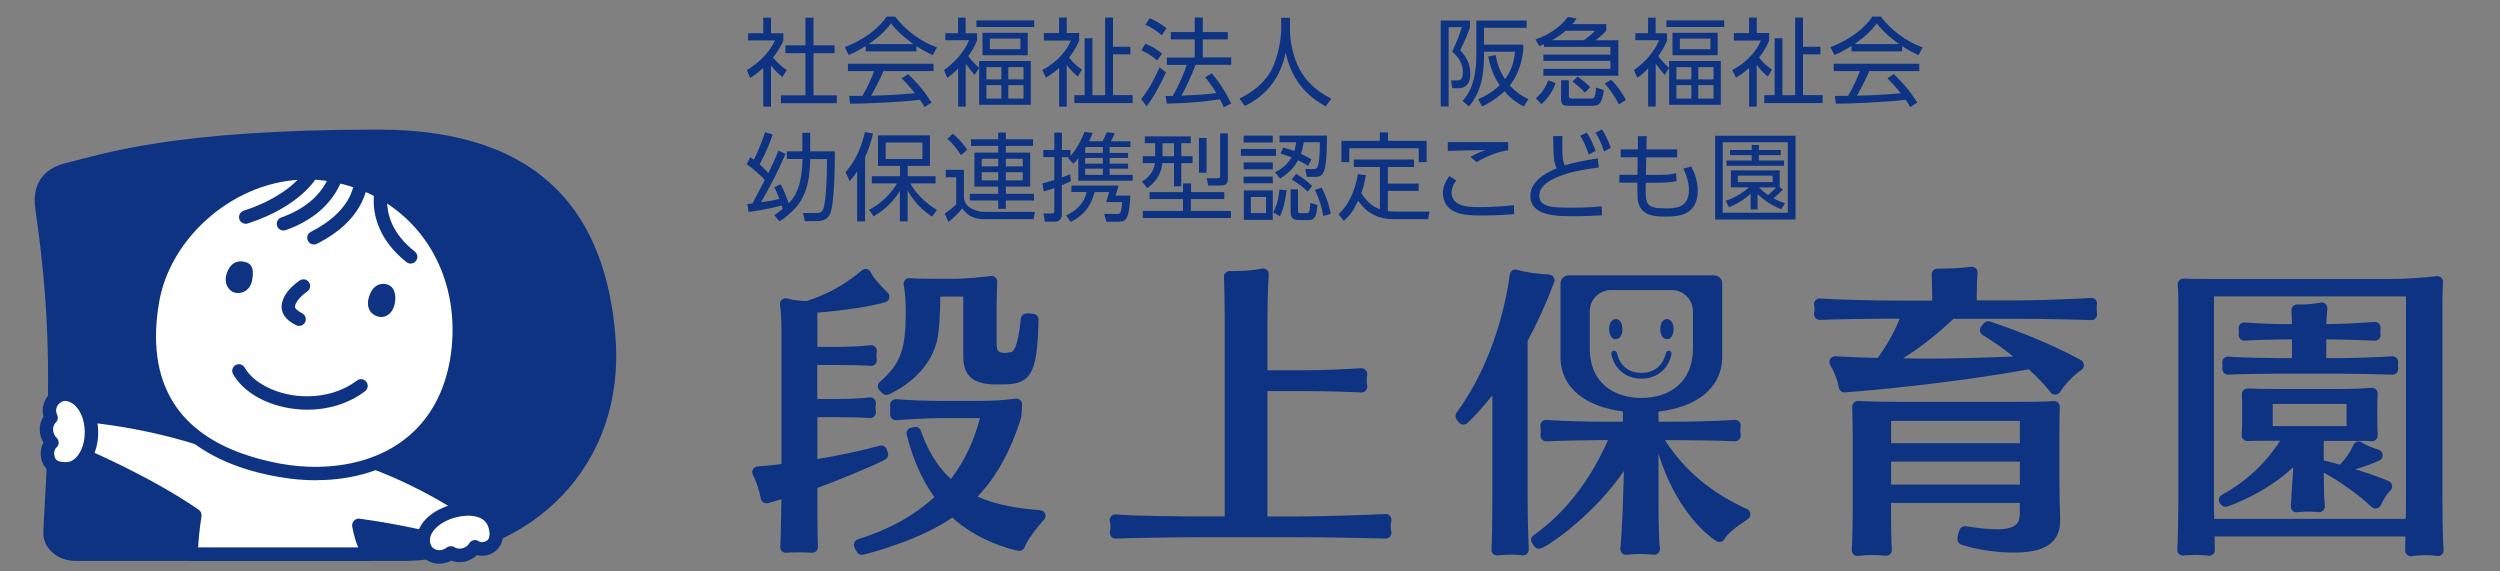 <?xml version="1.0" encoding="utf-8"?>
<!-- Generator: Adobe Illustrator 23.0.3, SVG Export Plug-In . SVG Version: 6.00 Build 0)  -->
<svg version="1.1" id="レイヤー_1" xmlns="http://www.w3.org/2000/svg" xmlns:xlink="http://www.w3.org/1999/xlink" x="0px"
	 y="0px" viewBox="0 0 350 80" style="enable-background:new 0 0 350 80;" xml:space="preserve">
<rect x="0" y="0" width="350" height="80" fill="#808080" stroke="none"/>
<style type="text/css">
	.st0{fill:#0E3382;}
	.st1{fill:#FFFFFF;}
</style>
<g>
	<path class="st0" d="M107.95,14.93h-1.09V9.5c-0.85,0.78-1.46,1.18-1.84,1.42l-0.46-1.1c2.23-1.34,3.47-3.07,3.93-4.16h-3.76V4.65
		h2.12V2.47h1.09v2.19h1.73v1.02c-0.13,0.32-0.48,1.15-1.46,2.37c0.71,0.82,1.18,1.22,1.93,1.76l-0.6,0.98
		c-0.71-0.58-0.86-0.74-1.6-1.61V14.93z M113.89,2.47v3.88h2.95v1.1h-2.95v5.9h3.26v1.1h-7.82v-1.1h3.43v-5.9h-2.8v-1.1h2.8V2.47
		H113.89z"/>
	<path class="st0" d="M128.31,7.19h-7.1V6.44c-1.19,0.74-1.93,1.06-2.39,1.25l-0.55-1.09c4-1.57,5.5-3.74,5.86-4.28h1.19
		c1.39,1.86,3.53,3.49,5.86,4.32l-0.59,1.07c-0.59-0.27-1.34-0.62-2.29-1.26V7.19z M127.13,10.37c1.44,1.41,2.25,2.35,3.29,3.98
		l-0.97,0.64c-0.21-0.36-0.38-0.62-0.66-1.03c-2.24,0.32-7.71,0.56-9.78,0.56l-0.12-1.1h1.85c0.85-1.45,1.35-2.7,1.65-3.47h-3.68
		V8.92h11.98v1.03h-7c-0.32,0.74-0.86,1.9-1.73,3.45c0.34-0.01,1.84-0.05,2.12-0.07c1.64-0.07,3.02-0.19,4.01-0.28
		c-0.13-0.17-0.8-1.02-1.85-2.08L127.13,10.37z M127.88,6.17c-1.89-1.34-2.67-2.31-3.14-2.9c-0.85,1.18-1.98,2.12-3.11,2.9H127.88z"
		/>
	<path class="st0" d="M136.45,10.49c-0.51-0.58-0.63-0.74-1.25-1.58v6.01h-1.06V9.59c-0.67,0.7-1.05,0.98-1.53,1.31l-0.46-1.1
		c1.18-0.82,2.62-2.13,3.54-4.17h-3.34V4.65h1.78V2.47h1.06v2.19h1.6v0.98c-0.25,0.67-0.52,1.17-1.23,2.23
		c0.74,0.97,1.35,1.49,1.52,1.62V8.54h7.23v6.13h-7.23V9.51L136.45,10.49z M144.79,3.78h-8.09V2.86h8.09V3.78z M143.88,7.74h-6.33
		V4.59h6.33V7.74z M140.19,9.4h-2.09v1.72h2.09V9.4z M140.19,11.92h-2.09v1.88h2.09V11.92z M142.86,5.4h-4.28v1.49h4.28V5.4z
		 M143.29,9.4h-2.13v1.72h2.13V9.4z M143.29,11.92h-2.13v1.88h2.13V11.92z"/>
	<path class="st0" d="M150.9,10.72c-0.31-0.27-0.97-0.8-1.56-1.66v5.87h-1.06V9.52c-0.76,0.68-1.37,1.06-1.84,1.35l-0.52-1.06
		c2.27-1.22,3.5-2.88,4-4.14h-3.78V4.63h2.13V2.45h1.07v2.17h1.74v1.05c-0.16,0.39-0.5,1.23-1.41,2.37
		c0.12,0.17,0.78,1.06,1.81,1.69L150.9,10.72z M155.82,2.45v4.09h2.43v1.07h-2.43v5.71h2.75v1.11h-8.17v-1.11h1.45V5.36h1.09v7.97
		h1.78V2.45H155.82z"/>
	<path class="st0" d="M159.77,13.85c1.07-1.29,1.88-2.86,2.56-4.41l0.9,0.68c-0.55,1.29-1.68,3.47-2.72,4.76L159.77,13.85z
		 M162,8.48c-0.64-0.59-1.22-0.98-2.2-1.42l0.54-0.94c0.86,0.31,1.7,0.84,2.35,1.38L162,8.48z M162.63,4.94
		c-0.66-0.63-1.7-1.23-2.28-1.48l0.6-0.91c0.64,0.27,1.53,0.72,2.37,1.4L162.63,4.94z M169.64,10.26c1.14,1.35,1.85,2.45,2.72,4.22
		l-1.03,0.55c-0.16-0.38-0.28-0.66-0.55-1.14c-0.63,0.11-3.23,0.54-7.43,0.62l-0.17-1.07h1.01c0.81-1.42,1.68-3.38,1.93-4.36h-2.76
		V8.05h3.9V5.52h-3.35V4.49h3.35V2.45h1.13v2.04h3.5v1.03h-3.5v2.52h3.98v1.03h-4.99c-0.54,1.48-1.5,3.47-1.97,4.32
		c1.29-0.05,3.39-0.15,4.88-0.36c0-0.01-0.8-1.34-1.57-2.21L169.64,10.26z"/>
	<path class="st0" d="M180.59,2.49v1.62c0,1.77,0.48,3.93,1.31,5.51c0.86,1.64,2.27,3.07,4.49,4.2l-0.79,1.07
		c-3.8-2.05-5.04-5.04-5.61-7.52c-0.76,3.76-2.94,6.12-5.7,7.47l-0.76-1.03c2.45-1.21,4-2.79,4.77-4.64
		c0.93-2.21,1.07-4.64,1.07-5.07V2.49H180.59z"/>
	<path class="st0" d="M205.8,2.87v0.93c-0.44,1.27-0.51,1.42-1.37,3.23c0.52,0.58,1.41,1.56,1.41,3.31c0,0.47-0.01,2.01-1.7,2.01
		h-0.83l-0.16-1.1l0.82,0.01c0.46,0.01,0.83-0.11,0.83-1.17c0-1.42-0.83-2.28-1.49-2.87c0.35-0.74,0.94-2.04,1.35-3.41h-1.85v11.09
		h-1.11V2.87H205.8z M213.33,14.91c-0.74-0.39-1.72-0.98-2.7-2.12c-1.26,1.15-2.44,1.78-3.13,2.12l-0.56-1.01
		c0.75-0.34,1.85-0.86,3.02-1.97c-1.05-1.5-1.41-3.03-1.61-4.01l1.03-0.23c0.24,1.25,0.6,2.32,1.33,3.39
		c0.7-0.94,1.23-2.08,1.39-3.84h-4.33c0,3.02-0.29,5.51-2.12,7.66l-0.9-0.78c0.63-0.7,1.94-2.16,1.94-6.56V2.87h7.04v1.02h-5.97
		v2.36h5.5v0.76c-0.08,0.71-0.36,3.03-1.89,4.96c1.1,1.19,2.08,1.66,2.62,1.9L213.33,14.91z"/>
	<path class="st0" d="M224.88,3.38v0.89c-0.2,0.23-0.54,0.63-1.5,1.37h3.19v4.96h-10.49V9.64h9.38V8.52h-9.38V7.64h9.38V6.56h-9.31
		V6.2c-0.2,0.08-0.31,0.13-0.66,0.25l-0.52-0.94c1.96-0.62,3.71-1.96,4.53-3.14l1.23,0.23c-0.21,0.31-0.35,0.47-0.6,0.78H224.88z
		 M215.02,13.77c0.52-0.46,1.22-1.17,1.74-2.52l1.02,0.39c-0.32,0.93-0.93,2.03-1.99,2.94L215.02,13.77z M219.19,4.3
		c-0.67,0.59-1.29,0.98-1.89,1.33h4.44c0.52-0.35,1.15-0.86,1.56-1.33H219.19z M219.64,11.24v2.2c0,0.2,0.05,0.35,0.43,0.35h2.64
		c0.44,0,0.62,0,0.76-1.54l1.06,0.36c-0.24,1.88-0.63,2.2-1.57,2.2h-3.35c-0.5,0-1.06,0-1.06-0.87v-2.7H219.64z M221.87,12.97
		c-0.58-0.64-1.13-1.13-1.72-1.57l0.72-0.67c0.94,0.68,1.34,1.05,1.76,1.49L221.87,12.97z M226.63,14.62
		c-0.46-1.02-1.33-2.24-1.96-2.92l0.88-0.54c0.78,0.72,1.62,1.9,2.08,2.84L226.63,14.62z"/>
	<path class="st0" d="M233.05,10.49c-0.51-0.58-0.63-0.74-1.25-1.58v6.01h-1.06V9.59c-0.67,0.7-1.05,0.98-1.53,1.31l-0.46-1.1
		c1.18-0.82,2.62-2.13,3.54-4.17h-3.34V4.65h1.78V2.47h1.06v2.19h1.6v0.98c-0.25,0.67-0.52,1.17-1.23,2.23
		c0.74,0.97,1.35,1.49,1.52,1.62V8.54h7.23v6.13h-7.23V9.51L233.05,10.49z M241.39,3.78h-8.09V2.86h8.09V3.78z M240.48,7.74h-6.33
		V4.59h6.33V7.74z M236.79,9.4h-2.09v1.72h2.09V9.4z M236.79,11.92h-2.09v1.88h2.09V11.92z M239.46,5.4h-4.28v1.49h4.28V5.4z
		 M239.89,9.4h-2.13v1.72h2.13V9.4z M239.89,11.92h-2.13v1.88h2.13V11.92z"/>
	<path class="st0" d="M247.5,10.72c-0.31-0.27-0.97-0.8-1.56-1.66v5.87h-1.06V9.52c-0.76,0.68-1.37,1.06-1.84,1.35l-0.52-1.06
		c2.27-1.22,3.5-2.88,4-4.14h-3.78V4.63h2.13V2.45h1.07v2.17h1.74v1.05c-0.16,0.39-0.5,1.23-1.41,2.37
		c0.12,0.17,0.78,1.06,1.81,1.69L247.5,10.72z M252.42,2.45v4.09h2.43v1.07h-2.43v5.71h2.75v1.11H247v-1.11h1.45V5.36h1.09v7.97
		h1.78V2.45H252.42z"/>
	<path class="st0" d="M266.31,7.19h-7.1V6.44c-1.19,0.74-1.93,1.06-2.39,1.25l-0.55-1.09c4-1.57,5.5-3.74,5.86-4.28h1.19
		c1.39,1.86,3.53,3.49,5.86,4.32l-0.59,1.07c-0.59-0.27-1.34-0.62-2.29-1.26V7.19z M265.13,10.37c1.44,1.41,2.25,2.35,3.29,3.98
		l-0.97,0.64c-0.21-0.36-0.38-0.62-0.66-1.03c-2.24,0.32-7.71,0.56-9.78,0.56l-0.12-1.1h1.85c0.84-1.45,1.35-2.7,1.65-3.47h-3.67
		V8.92h11.98v1.03h-7c-0.32,0.74-0.86,1.9-1.73,3.45c0.34-0.01,1.84-0.05,2.12-0.07c1.64-0.07,3.02-0.19,4.01-0.28
		c-0.13-0.17-0.8-1.02-1.85-2.08L265.13,10.37z M265.88,6.17c-1.89-1.34-2.67-2.31-3.14-2.9c-0.84,1.18-1.98,2.12-3.11,2.9H265.88z"
		/>
</g>
<g>
	<path class="st0" d="M110.16,22.26v-1.07h2.17v-2.6h1.1v2.6h3.45c0,1.82-0.04,7.59-0.72,8.87c-0.35,0.64-0.99,0.9-1.8,0.9h-1.68
		l-0.25-1.14l1.78,0.01c0.64,0,0.8-0.15,0.97-0.4c0.44-0.74,0.6-4.35,0.6-7.16h-2.35c-0.09,4.63-1.23,6.65-4.29,8.73l-0.74-0.87
		c0.34-0.23,0.59-0.42,1.18-0.9c-0.05-0.17-0.09-0.29-0.15-0.46c-0.68,0.19-2.8,0.7-4.64,0.89l-0.17-1.09
		c0.32-0.03,0.44-0.04,0.72-0.07l1.73-3.31c-0.46-0.51-1.46-1.46-2.53-2.21l0.5-0.98c0.21,0.13,0.27,0.17,0.51,0.35
		c0.43-0.81,1.21-2.7,1.56-3.84l1.06,0.32c-0.67,2.07-1.6,3.74-1.82,4.18c0.39,0.36,0.79,0.72,1.22,1.22
		c0.87-1.76,1.19-2.59,1.42-3.14l0.98,0.46c-0.98,2.33-2.16,4.59-3.43,6.77c0.79-0.11,1.84-0.28,2.58-0.47
		c-0.39-1.02-0.52-1.26-0.74-1.62l0.91-0.44c0.64,1.19,1.1,2.58,1.13,2.67c0.6-0.63,1.85-1.92,1.93-6.2H110.16z"/>
	<path class="st0" d="M121.1,31H120v-7c-0.46,0.71-0.76,1.03-1.06,1.35l-0.56-1.25c1.38-1.53,2.33-3.74,2.7-5.61l1.13,0.2
		c-0.11,0.52-0.32,1.6-1.1,3.3V31z M121.67,29.37c2.52-1.3,3.7-3.34,3.92-3.69h-3.54v-1.01h3.94v-1.44h-3.07v-4.28h7.27v4.28h-3.11
		v1.44h3.9v1.01h-3.53c0.64,1.19,1.89,2.62,3.73,3.72l-0.7,0.94c-1.23-0.85-2.37-1.84-3.41-3.67V31h-1.09v-4.28
		c-0.64,1.07-1.76,2.45-3.68,3.58L121.67,29.37z M129.13,19.95H124v2.31h5.14V19.95z"/>
	<path class="st0" d="M134.95,23.79v3.93c0.11,0.68,0.42,1.15,1.03,1.46c0.98,0.48,1.5,0.48,1.96,0.48h6.95l-0.2,1.03h-6.71
		c-0.67,0-2.25,0-3.26-1.52c-0.75,0.97-1.7,1.72-1.94,1.9l-0.52-1.18c0.35-0.23,1.17-0.8,1.61-1.3v-3.77h-1.46v-1.05H134.95z
		 M134.53,21.72c-0.38-0.63-1.09-1.61-1.89-2.28l0.75-0.72c0.3,0.25,1.29,1.06,2.01,2.27L134.53,21.72z M144.63,20.43h-3.81v0.93
		h3.41v4.76h-3.41v1.01h3.94v0.93h-3.94v1.17h-1.07v-1.17h-3.97v-0.93h3.97v-1.01h-3.33v-4.76h3.33v-0.93h-3.81v-0.93h3.81v-0.95
		h1.07v0.95h3.81V20.43z M139.75,22.23h-2.31v1.06h2.31V22.23z M139.75,24.11h-2.31v1.14h2.31V24.11z M143.19,22.23h-2.37v1.06h2.37
		V22.23z M143.19,24.11h-2.37v1.14h2.37V24.11z"/>
	<path class="st0" d="M152.97,18.6c-0.13,0.36-0.25,0.67-0.51,1.18h1.89c0.21-0.36,0.31-0.55,0.59-1.27l1.11,0.13
		c-0.17,0.48-0.46,1.01-0.52,1.14h2.72v0.8h-2.9v0.83h2.58v0.7h-2.58v0.8h2.58v0.7h-2.58v0.87h3.23v0.82h-7.62v-3.14
		c-0.27,0.32-0.47,0.54-0.7,0.76l-0.72-0.78c0.04-0.04,0.08-0.08,0.13-0.13h-1.01v2.84c0.48-0.19,0.7-0.27,1.17-0.46l0.09,0.97
		c-0.32,0.16-0.59,0.3-1.26,0.56v4.09c0,1.01-0.8,1.02-1.07,1.02h-1.31l-0.19-1.15l1.09,0.01c0.31,0,0.42-0.08,0.42-0.36v-3.21
		c-0.8,0.3-1.05,0.36-1.48,0.48l-0.17-1.13c0.44-0.12,0.8-0.2,1.65-0.47v-3.21h-1.54V21h1.54v-2.44h1.07V21h1.18v0.83
		c0.31-0.32,1.21-1.38,1.98-3.35L152.97,18.6z M156.18,27.38h2.07c-0.17,3.34-0.58,3.66-1.66,3.66h-1.69l-0.31-1.1l1.77,0.01
		c0.44,0,0.63-0.01,0.74-1.66h-2.24l0.43-1.4h-2.05c-0.47,1.86-1.37,3.18-3.34,4.18l-0.64-0.9c2.25-1.11,2.67-2.45,2.86-3.29h-2.12
		v-0.91h6.61L156.18,27.38z M151.93,20.75v0.66h2.47v-0.83h-2.37L151.93,20.75z M154.4,22.11h-2.47v0.8h2.47V22.11z M154.4,23.61
		h-2.47v0.87h2.47V23.61z"/>
	<path class="st0" d="M166.71,19.1v0.95h-1.33v1.82h1.58v0.97h-1.58v3.25h-1.02v-3.25h-1.62c-0.24,1.96-1.34,2.92-2.13,3.49
		l-0.74-0.91c0.8-0.48,1.65-1.27,1.82-2.58h-1.7v-0.97h1.73v-1.82h-1.45V19.1H166.71z M159.99,29.53h5.63v-1.66h-4.68V26.9h4.68
		v-1.22h1.13v1.22h4.65v0.97h-4.68v1.66h5.61v0.99h-12.34V29.53z M164.36,20.06h-1.61v1.82h1.61V20.06z M168.92,19.31v4.87h-1.07
		v-4.87H168.92z M171.9,18.69v6.18c0,0.51-0.01,1.1-0.98,1.1h-1.77l-0.21-1.02l1.54,0.01c0.28,0,0.34-0.08,0.34-0.36v-5.92H171.9z"
		/>
	<path class="st0" d="M178.64,20.85v0.97h-4.92v-0.97H178.64z M178.19,18.98v0.97h-4.08v-0.97H178.19z M178.19,22.74v0.97h-4.08
		v-0.97H178.19z M178.19,24.72v0.94h-4.08v-0.94H178.19z M178.19,26.66v4.12h-4.05v-4.12H178.19z M177.24,27.58h-2.12v2.25h2.12
		V27.58z M178.25,29.73c0.62-1.13,0.8-2.36,0.88-3.19l0.99,0.09c-0.09,1.01-0.38,2.52-0.92,3.65L178.25,29.73z M178.51,24.12
		c0.67-0.35,1.64-0.9,2.31-2.09c-0.4-0.16-0.66-0.25-1.56-0.54l0.4-0.83c0.4,0.11,0.71,0.19,1.54,0.48c0.17-0.54,0.21-0.9,0.25-1.22
		h-2.31v-0.94h6.63c0,1.17,0,3.93-0.39,4.95c-0.19,0.5-0.44,0.83-1.23,0.83h-1.21l-0.19-1.1l1.18,0.01c0.42,0,0.54-0.25,0.62-0.6
		c0.2-0.82,0.23-2.28,0.23-3.15h-2.25c-0.11,0.66-0.19,1.02-0.39,1.61c0.76,0.35,1.07,0.54,1.46,0.79l-0.47,0.9
		c-0.47-0.3-0.78-0.48-1.4-0.78c-0.6,1.1-1.41,1.86-2.52,2.56L178.51,24.12z M181.72,26.51v2.92c0,0.23,0,0.42,0.33,0.42h0.87
		c0.42,0,0.46-0.31,0.52-1.44l1.01,0.29c-0.11,1.17-0.2,2.11-1.21,2.11h-1.46c-0.72,0-1.09-0.3-1.09-1.15v-3.15H181.72z
		 M183.08,26.83c-1.01-0.99-1.89-1.49-2.25-1.69l0.63-0.79c0.56,0.32,1.33,0.78,2.24,1.69L183.08,26.83z M185.27,30.24
		c-0.27-1.48-0.63-2.47-1.18-3.66l0.95-0.3c0.19,0.38,0.94,1.85,1.27,3.65L185.27,30.24z"/>
	<path class="st0" d="M193.18,23.38h-3.65v-1.05h8.44v1.05h-3.67v2.32h4.32v1.02h-4.32v2.83c0.33,0.04,0.72,0.07,1.09,0.07h4.75
		l-0.21,1.07h-4.79c-3.19,0-4.49-1.88-5-2.6c-0.59,1.25-1.07,2.01-2.01,2.84l-0.74-0.95c1.41-1.23,2.33-3.29,2.72-5.61l1.1,0.16
		c-0.15,1.02-0.32,1.64-0.62,2.48c0.58,1.02,1.48,1.9,2.6,2.28V23.38z M194.32,18.54v1.17h5.41v2.99h-1.11v-1.94h-9.72v1.94h-1.1
		v-2.99h5.37v-1.17H194.32z"/>
	<path class="st0" d="M203.88,25.25c-0.39,0.51-0.66,1.11-0.66,1.74c0,0.52,0.24,1.13,0.87,1.49c0.66,0.38,1.35,0.51,2.98,0.51
		c2.36,0,3.8-0.15,4.87-0.27l0.05,1.26c-0.82,0.07-2.39,0.19-4.47,0.19c-2.43,0-3.37-0.24-4.17-0.7c-0.93-0.54-1.34-1.48-1.34-2.41
		c0-0.78,0.24-1.5,0.89-2.41L203.88,25.25z M211.16,21.04c-1.26,0.13-3.13,0.85-4.44,1.66l-0.86-0.74c1.09-0.59,1.57-0.76,2.13-0.95
		c-0.54,0-5.1,0.09-5.3,0.11V19.9c2.4,0.01,7.42,0.01,8.46,0V21.04z"/>
	<path class="st0" d="M223.83,23.46c-1.09,0.12-8.33,0.94-8.33,3.92c0,1.56,1.64,1.7,4.52,1.7c2.21,0,3.46-0.12,4.22-0.2l0.03,1.26
		c-0.87,0.05-2.05,0.13-3.98,0.13c-2.32,0-6.04,0-6.04-2.86c0-2.29,2.76-3.45,3.7-3.85c-0.44-0.87-0.46-1.49-0.51-4.51h1.31
		c-0.01,0.36-0.03,0.74-0.03,1.4c0,1.54,0.07,2.13,0.35,2.71c1.45-0.44,2.55-0.66,4.63-0.99L223.83,23.46z M222.14,18.55
		c0.52,0.78,0.83,1.49,1.25,2.58l-0.97,0.51c-0.35-1.09-0.63-1.72-1.18-2.63L222.14,18.55z M224.27,18.11
		c0.66,0.99,1.02,1.96,1.25,2.59l-0.95,0.51c-0.35-1.07-0.64-1.72-1.19-2.63L224.27,18.11z"/>
	<path class="st0" d="M234.81,20.93v1.1h-4.33l-0.05,2.45h1.74c1.26,0,1.89-0.07,2.48-0.24l0.07,1.1c-0.52,0.15-1.41,0.24-2.5,0.24
		h-1.81c-0.08,2.98-0.07,3.59,2.71,3.59c1.4,0,3.33,0,3.33-2.59c0-0.9-0.24-1.84-0.78-2.98l1.1-0.29c0.5,0.93,0.91,2.07,0.91,3.39
		c0,3.62-3.02,3.62-4.49,3.62c-1.72,0-3-0.16-3.67-1.5c-0.29-0.6-0.29-1.31-0.29-3.25h-2.52v-1.1h2.53l0.03-2.45h-2.37v-1.1h2.4
		l0.01-1.85h1.23l-0.04,1.85H234.81z"/>
	<path class="st0" d="M251.37,30.73h-11.25V19h11.25V30.73z M250.29,19.92h-9.11v9.86h9.11V19.92z M249.61,26.52
		c-0.44,0.51-1.06,1.03-1.33,1.25c0.58,0.3,0.94,0.46,1.64,0.68l-0.56,0.83c-1.34-0.5-2.48-1.3-3.3-2.12v2.16h-0.97v-2.2
		c-0.44,0.42-1.54,1.33-3.04,1.88l-0.44-0.89c1.22-0.42,2.27-1.02,3.26-1.88h-2.55v-2.37h6.84v2.37L249.61,26.52z M249.3,21.72
		h-3.06v0.75h3.53v0.74h-8.06v-0.74h3.53v-0.75h-3.04V21h3.04v-0.71h1.01V21h3.06V21.72z M248.17,24.59h-4.87v0.91h4.87V24.59z
		 M246.26,26.24c0.55,0.55,0.83,0.76,1.27,1.07c0.31-0.27,0.85-0.76,1.13-1.07H246.26z"/>
</g>
<g>
	<path class="st0" d="M52.94,18.14c-28.91,0-38.5,3.44-43.7,4.68c-2.42,0.58-4.87,2.27-4.3,6.4c0.49,3.53,1.79,12.07,1.79,23.62
		c0,13.75-0.45,15.92-0.66,21.7c-0.09,2.24,2.09,4.03,4.53,3.98h46.63c17.29-0.65,30.36-13.32,28.94-31.36
		C84.85,30.52,76.36,18.14,52.94,18.14"/>
	<path class="st1" d="M65.93,71.74c0,0-6.58-4.71-15.45-7.68c0.12-0.65,0.26-1.32,0.43-2.03l-19.66-1.66
		c-0.35,0.59-0.67,1.21-0.97,1.82c-10.46-3.83-20.82-4.24-20.82-4.24l-0.04,4.81c0,0,10.27,4.13,17.85,9.36
		c-0.51,3.18-0.52,5.45-0.52,5.45H51.7c0,0-0.96-1.22-1.47-4.03c6.99,0.94,13.99,2.83,13.99,2.83L65.93,71.74z"/>
	<path class="st0" d="M26.76,78.51c-0.25,0-0.49-0.1-0.67-0.27c-0.18-0.18-0.27-0.42-0.27-0.67c0-0.03,0.01-2.07,0.44-5.01
		c-7.39-4.99-17.17-8.92-17.18-8.93c-0.36-0.14-0.6-0.5-0.59-0.88l0.04-4.81c0-0.26,0.1-0.5,0.29-0.67C9,57.1,9.24,57.01,9.5,57.02
		c0.05,0.01,9.97,0.39,20.32,4.02c0.2-0.38,0.41-0.76,0.63-1.13c0.18-0.31,0.53-0.48,0.89-0.46l19.65,1.66
		c0.27,0.02,0.52,0.16,0.68,0.38c0.16,0.22,0.22,0.5,0.16,0.76c-0.1,0.41-0.18,0.81-0.26,1.2c8.62,3.02,14.87,7.5,14.92,7.53
		l-0.55,0.77l0.55-0.77c0.34,0.25,0.48,0.69,0.33,1.09l-1.7,4.63c-0.17,0.46-0.65,0.71-1.13,0.58c-0.01,0-6.08-1.64-12.53-2.61
		c0.33,1.19,0.71,1.89,0.89,2.18c0.08,0.13,0.1,0.15,0.1,0.15c0.22,0.28,0.27,0.67,0.1,0.99c-0.15,0.32-0.48,0.52-0.84,0.52H26.76z
		 M50.14,76.63c-0.29-0.71-0.61-1.67-0.83-2.92c-0.05-0.29,0.04-0.6,0.25-0.81c0.21-0.22,0.5-0.33,0.8-0.28
		c5.63,0.75,11.22,2.11,13.28,2.64l1.16-3.15c-0.7-0.46-1.98-1.28-3.73-2.27c-2.71-1.53-6.52-3.42-10.88-4.88
		c-0.44-0.15-0.71-0.6-0.62-1.06c0.06-0.33,0.13-0.67,0.2-1.01l-17.99-1.52c-0.22,0.41-0.44,0.82-0.65,1.24
		c-0.2,0.43-0.71,0.64-1.16,0.47c-5.14-1.88-10.3-2.93-14.15-3.51c-2.44-0.36-4.35-0.54-5.42-0.61l-0.02,3.19
		c2.3,0.96,10.82,4.65,17.44,9.21c0.29,0.2,0.45,0.56,0.39,0.92c-0.3,1.89-0.42,3.44-0.47,4.36H50.14z"/>
	<path class="st1" d="M64.08,49.61C62.31,62.88,50.99,67.93,39.2,65.85c-11.79-2.08-20.44-8.96-17.83-23.78
		c1.89-10.68,13.33-19.67,25.12-17.59C58.28,26.57,65.75,37.12,64.08,49.61"/>
	<path class="st0" d="M35.3,39.22c-0.24,1.34-1.29,1.95-2.28,1.78c-0.99-0.17-1.7-1.29-1.32-2.6c0.43-1.46,1.38-1.96,2.37-1.78
		C35.29,36.83,35.59,37.61,35.3,39.22"/>
	<path class="st0" d="M55.28,42.45c-0.24,1.34-1.19,2.08-2.18,1.91c-0.99-0.17-1.89-1.06-1.49-2.63c0.41-1.58,1.39-2.14,2.38-1.96
		C55.14,39.97,55.52,41.11,55.28,42.45"/>
	<path class="st0" d="M32.63,52.39c-0.25-0.45-0.1-1.02,0.35-1.28c0.45-0.26,1.02-0.1,1.28,0.35c1.25,2.27,4.9,4.05,8.77,4.02
		c2.44,0,4.92-0.67,6.95-2.21c0.41-0.31,1-0.23,1.31,0.18c0.31,0.42,0.24,1-0.18,1.32c-2.41,1.82-5.3,2.59-8.08,2.59
		C38.64,57.34,34.45,55.5,32.63,52.39"/>
	<path class="st0" d="M41.45,45.53c-0.85-0.46-1.98-1.14-2.03-2.58c0-0.13,0.01-0.26,0.03-0.38c0.23-1.28,1.17-2.37,2.5-3.3
		c0.43-0.29,1.01-0.19,1.3,0.24c0.3,0.42,0.2,1.01-0.23,1.3c-1.09,0.74-1.67,1.61-1.72,2.07c0,0.03-0.01,0.06-0.01,0.07
		c-0.05,0.13,0.24,0.51,1.02,0.92c0.46,0.24,0.64,0.8,0.4,1.26c-0.17,0.32-0.5,0.5-0.83,0.5C41.73,45.63,41.59,45.6,41.45,45.53"/>
	<path class="st1" d="M9.56,65.61c1.85-0.21,3.31-2.41,3.24-5.28c-0.07-2.88-1.64-4.93-3.49-5.12c-1.5-0.14-2.98,1.52-2.15,3.28
		c-0.98,1-0.82,2.56,0.11,3.48C6.23,62.72,6.13,66,9.56,65.61"/>
	<path class="st0" d="M6.48,65.6c-0.57-0.62-0.78-1.39-0.78-2.09c0.01-0.55,0.12-1.09,0.38-1.55c-0.34-0.56-0.52-1.19-0.52-1.84
		c-0.01-0.62,0.17-1.26,0.53-1.81c-0.07-0.28-0.11-0.57-0.11-0.85c0.02-1.8,1.46-3.18,3.14-3.2c0.1,0,0.19,0.01,0.28,0.02
		c2.53,0.3,4.26,2.86,4.34,6.05c0,0.05,0.01,0.12,0.01,0.2c-0.01,3.06-1.56,5.67-4.08,6.02l-0.11-0.93l0.1,0.93
		c-0.22,0.02-0.43,0.03-0.64,0.03c-0.01,0-0.02,0-0.04,0C7.92,66.58,7.04,66.21,6.48,65.6 M7.85,57.46c0,0.19,0.04,0.39,0.15,0.62
		c0.17,0.35,0.1,0.78-0.18,1.06c-0.27,0.28-0.39,0.61-0.39,0.98c0,0.42,0.18,0.87,0.5,1.18c0.2,0.19,0.3,0.46,0.28,0.74
		c-0.02,0.27-0.16,0.52-0.39,0.69c-0.02,0-0.27,0.37-0.24,0.78c0.09,0.66,0.14,1.12,1.44,1.19c0.13,0,0.28-0.01,0.44-0.02v0
		c1.1-0.07,2.41-1.67,2.4-4.16v-0.17c-0.06-2.58-1.47-4.14-2.66-4.22c-0.03,0-0.06,0-0.09,0C8.53,56.13,7.85,56.74,7.85,57.46"/>
	<path class="st1" d="M69.24,73.42c-0.6-1.76-2.72-2.6-5.51-1.92c-2.8,0.68-4.77,2.54-4.43,4.63c0.27,1.68,2.28,2.46,3.83,1.28
		c1.18,0.74,2.67,0.26,3.38-0.85C67.46,77.34,70.35,76.68,69.24,73.42"/>
	<path class="st0" d="M58.37,76.28c-0.03-0.21-0.05-0.42-0.05-0.61c0.05-2.58,2.38-4.39,5.18-5.08c0.72-0.18,1.41-0.26,2.07-0.26
		c2.11-0.02,3.95,0.98,4.56,2.8l-0.88,0.3l0.89-0.3c0.2,0.59,0.29,1.14,0.29,1.65c0.01,0.97-0.38,1.8-0.98,2.3
		c-0.59,0.51-1.3,0.72-1.96,0.72c-0.24,0-0.49-0.02-0.72-0.09c-0.65,0.62-1.5,0.99-2.42,0.99c-0.39,0-0.78-0.07-1.17-0.21
		c-0.53,0.29-1.11,0.43-1.67,0.43h-0.03C60.01,78.91,58.62,77.86,58.37,76.28 M63.95,72.4c-2.37,0.57-3.81,2.05-3.76,3.26
		c0,0.11,0.01,0.2,0.03,0.31c0.11,0.65,0.62,1.04,1.29,1.06c0.32,0,0.69-0.11,1.04-0.38c0.31-0.23,0.73-0.25,1.07-0.05
		c0.24,0.15,0.47,0.21,0.73,0.21c0.51,0.01,1.07-0.29,1.36-0.77c0.15-0.23,0.38-0.38,0.64-0.42c0.27-0.05,0.54,0.03,0.75,0.2
		c0,0.01,0.16,0.09,0.38,0.09c0.54-0.06,1.04-0.22,1.06-1.15c0-0.27-0.05-0.62-0.2-1.05v0c-0.3-0.88-1.17-1.5-2.78-1.52
		C65.08,72.2,64.53,72.26,63.95,72.4"/>
	<path class="st0" d="M33.51,30.69c-0.16-0.49,0.11-1.02,0.6-1.19c5.16-1.68,7.47-4.1,8.28-5.14c0.27-0.34,0.35-0.49,0.35-0.49
		c0.24-0.46,0.81-0.62,1.27-0.38c0.46,0.25,0.63,0.82,0.38,1.27c-0.08,0.16-2.33,4.14-9.69,6.52c-0.1,0.03-0.2,0.05-0.29,0.05
		C34.01,31.33,33.64,31.08,33.51,30.69"/>
	<path class="st0" d="M38.8,31.65c-0.17-0.49,0.08-1.03,0.57-1.2c5.06-1.8,6.44-4.92,6.87-6.32c0.14-0.47,0.15-0.69,0.15-0.69
		c0.06-0.52,0.52-0.89,1.03-0.84c0.52,0.05,0.9,0.51,0.84,1.02c0.02,0.17-0.7,5.94-8.27,8.6c-0.1,0.03-0.21,0.05-0.32,0.05
		C39.29,32.27,38.93,32.03,38.8,31.65"/>
	<path class="st0" d="M43.11,33.71c-0.24-0.46-0.05-1.02,0.41-1.25c5.69-2.91,6.11-6.43,6.14-7.81c0-0.39-0.03-0.56-0.03-0.56
		c-0.11-0.51,0.23-1,0.74-1.1c0.51-0.1,1,0.23,1.1,0.74c0.01,0.05,0.07,0.38,0.07,0.92c0.03,1.88-0.88,6.35-7.18,9.48
		c-0.13,0.07-0.28,0.1-0.42,0.1C43.6,34.23,43.27,34.04,43.11,33.71"/>
	<path class="st0" d="M56.92,36.7c-3.81-2.98-4.62-6.45-4.6-8.61c0-1.32,0.27-2.17,0.29-2.23c0.16-0.49,0.69-0.76,1.18-0.6
		c0.49,0.16,0.76,0.69,0.6,1.18c0,0-0.04,0.11-0.09,0.41c-0.05,0.29-0.11,0.72-0.11,1.24c0.01,1.74,0.55,4.5,3.88,7.13
		c0.41,0.32,0.48,0.91,0.16,1.32c-0.19,0.24-0.46,0.36-0.74,0.36C57.29,36.9,57.09,36.84,56.92,36.7"/>
	<path class="st0" d="M123.18,53.46c-0.34,0.28-0.38,0.79-0.1,1.12c0.13,0.17,0.3,0.35,0.47,0.5c0.15,0.14,0.35,0.21,0.54,0.21
		c0.12,0,0.23-0.02,0.34-0.07c1.18-0.55,5.42-2.68,6.69-7.25c0.38-1.46,0.52-4.21,0.52-6.45h3.22v7.76
		c0.01,1.03-0.05,2.13,0.64,3.12c0.72,1,2.03,1.43,4.04,1.42c1.9-0.01,3.5,0.08,4.58-1.37c0.95-1.4,1.15-3.52,1.28-7.68
		c0.01-0.39-0.25-0.73-0.64-0.81c-0.24-0.05-0.56-0.09-0.94-0.09c-0.03,0-0.08,0-0.17,0.01c-0.38,0.04-0.69,0.34-0.73,0.72
		c-0.21,2.14-0.51,3.42-0.81,4.06c-0.34,0.65-0.42,0.6-0.67,0.66l-0.22,0.03c-0.24,0.04-0.4,0.06-0.57,0.06
		c-0.76-0.03-0.85-0.21-0.97-0.39c-0.12-0.2-0.15-0.54-0.15-0.77v-5.71c0-0.59,0.04-2.29,0.08-3.07c0.01-0.24-0.08-0.47-0.26-0.63
		c-0.17-0.16-0.41-0.24-0.64-0.2c-1.17,0.14-3.48,0.39-4.92,0.39h-2.27c-1.62,0-3.03,0-4.16-0.09c-0.25-0.02-0.48,0.08-0.65,0.26
		c-0.17,0.19-0.24,0.44-0.19,0.68c0.21,1.19,0.29,2.31,0.29,4.03C126.75,48.6,126.29,50.78,123.18,53.46 M146.32,71.92
		c-0.12-0.28-0.38-0.47-0.67-0.49c-2.9-0.24-6.07-0.66-8.78-1.91v-0.01c2.62-2.76,4.58-6.3,6.02-10.8c0.13-0.42,0.17-1,0.2-2.09
		c0-0.23-0.1-0.46-0.27-0.61c-0.17-0.15-0.41-0.22-0.64-0.2c-1.73,0.23-3.3,0.32-5.22,0.32h-5.36c-1.59,0-4.75-0.11-6.11-0.24
		c-0.24-0.02-0.47,0.07-0.64,0.24c-0.18,0.17-0.25,0.41-0.23,0.65c0.02,0.18,0.02,0.4,0.02,0.68c0,0.16,0,0.32-0.02,0.49
		c-0.02,0.24,0.07,0.47,0.23,0.64c0.17,0.17,0.4,0.26,0.64,0.24c1.27-0.11,4.23-0.29,6.09-0.29h5.62c-0.88,3.32-2.22,6.1-4.08,8.53
		c0,0,0,0,0,0c-1.81-1.68-3.19-3.88-4.2-6.76c-0.13-0.38-0.52-0.6-0.91-0.53c-0.16,0.03-0.33,0.07-0.49,0.11
		c-0.43,0.11-0.69,0.54-0.58,0.97c0.84,3.37,2.13,6.3,3.86,8.73c-2.75,2.56-6.24,4.5-10.7,5.92c-0.22,0.07-0.39,0.23-0.49,0.43
		c-0.09,0.21-0.09,0.45-0.01,0.65c0.11,0.25,0.24,0.5,0.39,0.73c0.15,0.23,0.4,0.36,0.67,0.36c0.06,0,0.12-0.01,0.18-0.02
		c1.56-0.37,8.15-2.18,12.48-5.2c3.47,3.17,7.87,4.38,9.23,4.65c0.38,0.07,0.76-0.14,0.9-0.5c0.39-1.05,1.48-2.45,2.72-3.88
		C146.39,72.52,146.44,72.2,146.32,71.92 M114.43,68.31c2.46-0.88,7.93-3.12,9.49-3.97c0.34-0.18,0.5-0.57,0.39-0.94
		c-0.05-0.16-0.11-0.35-0.18-0.53c-0.15-0.37-0.56-0.58-0.95-0.47c-2.89,0.76-5.84,1.39-8.75,1.87v0v0V58.4h2.96
		c1.02,0,3.2,0.02,4.37,0.13c0.25,0.02,0.5-0.08,0.66-0.26c0.17-0.19,0.24-0.45,0.2-0.7c-0.03-0.16-0.04-0.32-0.04-0.42
		c0-0.22,0.02-0.42,0.04-0.56c0.05-0.25-0.03-0.51-0.21-0.7c-0.17-0.18-0.43-0.28-0.68-0.25c-1.27,0.16-3.55,0.22-4.35,0.22h-2.96
		v-4.76h3.09c1.02,0,3.19,0.02,4.37,0.12c0.25,0.02,0.5-0.07,0.67-0.26c0.17-0.18,0.24-0.44,0.2-0.69
		c-0.04-0.16-0.05-0.32-0.05-0.42c0-0.23,0.02-0.44,0.05-0.57c0.05-0.25-0.02-0.51-0.2-0.7c-0.17-0.19-0.43-0.28-0.68-0.25
		c-1.23,0.15-3.47,0.23-4.35,0.23h-3.09v-4.8c3.47-0.24,7.81-0.91,9.53-1.46c0.27-0.09,0.47-0.31,0.53-0.58
		c0.06-0.28-0.02-0.56-0.22-0.76c-1.11-1.08-2.01-2.07-2.36-2.84c-0.11-0.23-0.31-0.39-0.56-0.45c-0.24-0.05-0.5,0.02-0.69,0.18
		c-2.24,1.93-4.84,3.38-7.73,4.29h-0.01c-0.46,0-1.62-0.04-2.7-0.35c-0.27-0.08-0.55-0.02-0.75,0.17c-0.21,0.18-0.31,0.45-0.27,0.72
		c0.14,0.95,0.21,2.32,0.21,4.35v17.93h-0.01c-1.11,0.15-2.25,0.26-3.35,0.34c-0.27,0.02-0.52,0.17-0.64,0.41
		c-0.13,0.24-0.13,0.52-0.01,0.77c0.56,1.06,0.96,2.45,1.11,3.32c0.04,0.22,0.17,0.41,0.36,0.53c0.18,0.12,0.42,0.16,0.63,0.11
		c0.33-0.09,0.89-0.24,1.89-0.55l0.01,0.01l-0.02,0.98c-0.04,2.74-0.08,4.74-0.15,5.64c-0.02,0.24,0.06,0.47,0.23,0.64
		c0.15,0.15,0.36,0.23,0.56,0.23c0.03,0,0.06,0,0.08,0c0.38-0.04,1.02-0.07,1.74-0.07c0.7,0,1.39,0.03,1.8,0.06
		c0.24,0.02,0.47-0.06,0.63-0.23c0.17-0.16,0.25-0.39,0.24-0.62C114.44,75.23,114.43,71.63,114.43,68.31L114.43,68.31z
		 M114.43,64.29L114.43,64.29v0.12V64.29z M109.41,69.9L109.41,69.9L109.41,69.9L109.41,69.9z"/>
	<path class="st0" d="M194.7,73.67c0-0.24,0.03-0.47,0.08-0.71c0.06-0.25,0.01-0.52-0.16-0.71c-0.16-0.19-0.41-0.31-0.67-0.29
		c-2.3,0.14-9,0.34-12.08,0.34h-4.43V54.75h5.19c2.73,0,6.48,0.12,7.95,0.19c0.25,0.01,0.49-0.09,0.65-0.28
		c0.16-0.19,0.22-0.44,0.17-0.69c-0.03-0.18-0.06-0.51-0.06-0.71c0-0.25,0.03-0.51,0.07-0.77c0.04-0.24-0.03-0.49-0.19-0.67
		c-0.17-0.18-0.41-0.28-0.65-0.27c-1.55,0.1-5.34,0.29-7.81,0.29h-5.32v-7.08c0-0.03,0.02-4.41,0.19-6.3
		c0.02-0.26-0.08-0.52-0.29-0.69c-0.19-0.16-0.47-0.23-0.72-0.16c-1.09,0.29-3.17,0.34-3.77,0.34h-0.61
		c-0.24-0.02-0.47,0.06-0.64,0.22c-0.17,0.16-0.26,0.39-0.25,0.63c0.07,1.24,0.11,4.92,0.11,5.97V72.3h-3.18
		c-2.12,0-9.68-0.05-12.04-0.28c-0.26-0.03-0.52,0.07-0.69,0.28c-0.17,0.19-0.24,0.46-0.17,0.71l0.01,0.03
		c0.04,0.22,0.07,0.47,0.07,0.68c0,0.23-0.02,0.47-0.07,0.74c-0.04,0.24,0.03,0.48,0.19,0.67c0.16,0.18,0.4,0.28,0.64,0.27
		c1.91-0.09,8.49-0.19,12.06-0.19h13.56c3.71,0,10.02,0.12,12.11,0.19H194c0.25,0,0.48-0.11,0.63-0.31c0.16-0.2,0.21-0.46,0.14-0.71
		C194.72,74.2,194.69,73.89,194.7,73.67"/>
	<path class="st0" d="M293.57,42.67c0.05-0.25-0.02-0.5-0.18-0.69c-0.17-0.19-0.41-0.29-0.65-0.27c-1.77,0.11-6.58,0.35-11.03,0.35
		h-4.97v-0.47c0-0.85,0.04-2.57,0.12-3.37c0.02-0.25-0.07-0.49-0.25-0.66c-0.18-0.17-0.43-0.25-0.67-0.21
		c-1.04,0.16-3.1,0.26-4.18,0.26h-0.52c-0.22,0-0.43,0.1-0.58,0.25c-0.15,0.16-0.23,0.38-0.22,0.6c0.03,0.88,0.07,2.42,0.07,3.11
		v0.52h-4.25c-3.81,0-9.59-0.15-11.44-0.3c-0.25-0.02-0.5,0.08-0.66,0.26c-0.17,0.19-0.24,0.44-0.19,0.69
		c0.04,0.21,0.07,0.38,0.07,0.54c0,0.13-0.02,0.28-0.07,0.57c-0.04,0.24,0.03,0.49,0.19,0.67c0.17,0.18,0.41,0.28,0.65,0.27
		c1.75-0.1,7.35-0.18,11.16-0.18l-0.01,0.01c-0.76,1.88-1.83,3.79-3.08,5.48v0.01h-0.01c-1.99-0.04-3.98-0.12-5.9-0.23
		c-0.3-0.02-0.58,0.13-0.74,0.39c-0.15,0.26-0.15,0.57,0,0.83c0.67,1.13,1.09,2.37,1.21,3.17c0.07,0.41,0.44,0.7,0.85,0.67
		c2.17-0.15,14.71-1.22,25.73-3.24h0c1.24,1.12,2.26,2.2,3.07,3.24c0.15,0.2,0.39,0.31,0.63,0.31h0.04c0.25-0.01,0.5-0.14,0.64-0.36
		c0.83-1.26,1.91-2.37,3-3.1c0.23-0.16,0.37-0.43,0.35-0.7c-0.01-0.28-0.16-0.53-0.41-0.67c-5.13-2.83-11.15-4.88-12.74-5.41
		c-0.31-0.1-0.65-0.01-0.85,0.24c-0.14,0.16-0.29,0.34-0.41,0.51c-0.13,0.18-0.17,0.41-0.13,0.63c0.05,0.22,0.18,0.41,0.38,0.53
		c1.4,0.83,2.86,1.86,4.26,2.99c-4.79,0.2-8.67,0.3-12.18,0.3c-0.53,0-1.08-0.01-1.64-0.02c-0.53-0.02-1.08-0.02-1.62-0.02
		c2.49-1.56,4.74-3.32,7.08-5.54c-0.01,0,0,0,0,0h8.24c4.53,0,9.32,0.12,11.03,0.19c0.24,0.01,0.48-0.09,0.64-0.28
		c0.16-0.19,0.23-0.43,0.18-0.67c-0.03-0.18-0.04-0.42-0.04-0.57C293.51,43.05,293.53,42.87,293.57,42.67 M288.31,67.11v-5.66
		c0-2.1,0.02-3.58,0.06-4.47c0.01-0.23-0.08-0.45-0.24-0.62c-0.17-0.16-0.4-0.24-0.64-0.21c-1.15,0.11-4.26,0.11-6.13,0.11h-15.32
		c-1.76,0-4.34-0.04-5.88-0.12c-0.22-0.02-0.44,0.07-0.61,0.23c-0.16,0.16-0.25,0.37-0.24,0.6c0.04,1.3,0.07,2.98,0.07,3.93v11.02
		c0,1.09-0.04,3.61-0.13,5.05c-0.02,0.24,0.07,0.47,0.25,0.65c0.15,0.14,0.34,0.21,0.55,0.21c0.03,0,0.07,0,0.11-0.01
		c0.59-0.08,1.34-0.11,1.88-0.11c0.37,0,1.27,0.01,1.92,0.09c0.24,0.03,0.47-0.05,0.65-0.21c0.17-0.16,0.26-0.4,0.25-0.64
		c-0.11-1.64-0.11-3.8-0.11-4.99v-1.55h18.02v1.46c-0.02,0.93-0.23,1.35-0.64,1.67c-0.43,0.33-1.27,0.57-2.63,0.56
		c-1.19,0-2.6-0.17-4.28-0.43c-0.34-0.05-0.7,0.12-0.85,0.45c-0.16,0.35-0.3,0.82-0.32,1.36c-0.01,0.36,0.22,0.67,0.55,0.78
		c2.13,0.69,4.87,1.1,7.34,1.1c2.59,0,4.21-0.46,5.25-1.37c1.04-0.92,1.24-2.18,1.23-3.21c-0.02-0.98-0.03-1.81-0.07-2.58
		C288.34,69.13,288.31,68.17,288.31,67.11 M282.78,67.84h-18.02v-3.22h18.02V67.84z M282.78,62.05h-18.02v-3.13h18.02V62.05z"/>
	<path class="st0" d="M311.13,51.55c-0.02,0.23,0.05,0.47,0.21,0.65c0.16,0.18,0.4,0.27,0.63,0.25c1.56-0.08,5.73-0.14,7.2-0.14
		h8.15c1.97,0,6.01,0.09,7.59,0.14c0.01,0.01,0.02,0.01,0.03,0.01c0.23,0,0.44-0.1,0.6-0.27c0.16-0.18,0.23-0.42,0.2-0.65
		c-0.01-0.09-0.02-0.2-0.02-0.34c0-0.16,0.01-0.3,0.02-0.41c0.02-0.24-0.05-0.47-0.21-0.65c-0.16-0.18-0.4-0.27-0.64-0.25
		c-1.73,0.11-5.81,0.25-7.57,0.25h-1.64v-2.62h0.3c1.97,0,5.08,0.11,6.47,0.17c0.24,0.02,0.47-0.08,0.62-0.25
		c0.16-0.18,0.24-0.41,0.21-0.65c-0.02-0.1-0.02-0.23-0.02-0.39c0-0.16,0-0.31,0.02-0.43c0.02-0.24-0.05-0.47-0.22-0.65
		c-0.17-0.17-0.4-0.26-0.64-0.24c-1.4,0.1-4.51,0.29-6.4,0.29h-0.35c0.05-0.76,0.09-1.45,0.16-2.13c0.02-0.25-0.07-0.51-0.25-0.68
		c-0.19-0.17-0.45-0.25-0.7-0.2c-1.13,0.22-2.09,0.27-2.72,0.27h-0.56c-0.22,0-0.43,0.09-0.59,0.25c-0.15,0.16-0.23,0.38-0.21,0.61
		c0.04,0.66,0.07,1.24,0.07,1.89h-0.51c-1.9,0-4.83-0.11-6.09-0.23c-0.25-0.03-0.5,0.07-0.67,0.26c-0.17,0.19-0.24,0.45-0.19,0.7
		c0.03,0.14,0.04,0.25,0.04,0.34c0,0.11-0.01,0.2-0.03,0.31c-0.04,0.24,0.03,0.48,0.2,0.67c0.17,0.18,0.4,0.28,0.65,0.26
		c1.23-0.08,4.12-0.17,6.09-0.17h0.51v2.62h-1.71c-1.07,0-5.43-0.07-7.19-0.21c-0.25-0.02-0.48,0.08-0.65,0.26
		c-0.17,0.18-0.24,0.43-0.2,0.68c0.02,0.1,0.03,0.23,0.03,0.38C311.15,51.34,311.15,51.44,311.13,51.55 M310.95,70.65
		c0.21,0.26,0.56,0.36,0.88,0.26c1.19-0.39,5.72-2.18,9.23-5.51v0.04c-0.02,0.27-0.05,0.65-0.07,1.05c-0.04,0.52-0.08,1.1-0.11,1.68
		c-0.04,0.49-0.07,0.96-0.08,1.38c-0.02,0.43-0.04,0.84-0.08,1.31c-0.02,0.24,0.07,0.48,0.25,0.66c0.15,0.14,0.34,0.21,0.55,0.21
		c0.04,0,0.08-0.01,0.12-0.01c0.42-0.06,0.99-0.1,1.56-0.1c0.59,0,1.12,0.05,1.4,0.08c0.24,0.02,0.48-0.06,0.65-0.23
		c0.18-0.17,0.26-0.42,0.23-0.66c-0.11-1.01-0.15-2.75-0.15-4.04v-0.6c2.27,1.23,4.74,3,6.72,4.82c0.19,0.17,0.45,0.24,0.7,0.19
		c0.25-0.06,0.47-0.23,0.57-0.46c0.39-0.89,0.87-1.59,1.35-2.05c0.18-0.19,0.27-0.46,0.22-0.72c-0.04-0.26-0.22-0.49-0.46-0.59
		c-0.93-0.41-2.66-1.04-4.69-1.66c0.01,0,0,0,0,0c1.28-0.37,2.54-0.84,3.38-1.24c0.3-0.14,0.48-0.45,0.45-0.79
		c-0.02-0.33-0.25-0.61-0.56-0.71c-1.05-0.32-1.83-0.66-2.36-1.01c-0.2-0.13-0.44-0.16-0.67-0.09c-0.22,0.07-0.41,0.23-0.51,0.45
		c-0.47,1.04-1.07,1.93-1.88,2.74c0.01,0,0,0,0,0c-0.43-0.13-0.87-0.24-1.29-0.34c-0.33-0.08-0.66-0.17-0.98-0.25v-2.74h4.41
		c0.18,0.07,0.38,0.07,0.56,0c0.65,0,1.35,0.02,1.73,0.05c0.23,0.02,0.46-0.07,0.62-0.23c0.17-0.17,0.25-0.39,0.24-0.63
		c-0.03-0.52-0.06-1.36-0.06-1.9v-1.97c0-0.81,0-1.25,0.05-1.87c0.02-0.24-0.07-0.47-0.23-0.64c-0.17-0.17-0.41-0.26-0.64-0.24
		c-1.76,0.15-3.21,0.17-4.42,0.17h-8.83c-1.38,0-3.13-0.03-4.06-0.07c-0.23-0.01-0.46,0.08-0.62,0.25
		c-0.16,0.17-0.24,0.39-0.21,0.63c0.04,0.5,0.04,1.19,0.04,1.77V59c0,0.55-0.02,1.32-0.07,1.87c-0.02,0.23,0.05,0.46,0.22,0.62
		c0.16,0.18,0.38,0.26,0.61,0.25c0.25-0.01,1.06-0.04,4.09-0.04h0.47c-2.02,3.16-4.83,5.77-8.17,7.58
		c-0.19,0.11-0.33,0.28-0.39,0.49c-0.05,0.2-0.03,0.44,0.08,0.62C310.84,70.52,310.91,70.61,310.95,70.65 M318.18,56.55h10.34v3.1
		h-10.34V56.55z M341.94,69.9V42.36c0-1.02,0.03-1.77,0.07-2.62l0.01-0.25c0.01-0.23-0.08-0.47-0.25-0.62
		c-0.18-0.16-0.41-0.24-0.65-0.21c-1.9,0.24-4.6,0.4-6.6,0.4h-23.29c-2.99,0-4.96-0.01-5.48-0.06c-0.24-0.02-0.47,0.07-0.64,0.24
		c-0.17,0.17-0.25,0.4-0.23,0.64c0.06,0.7,0.1,1.95,0.09,2.49v27.71c0,1.54-0.07,6.01-0.15,6.81c-0.03,0.26,0.07,0.51,0.26,0.69
		c0.2,0.17,0.46,0.24,0.71,0.19l0.02-0.01c0.43-0.03,0.96-0.07,1.53-0.07c0.71,0,1.3,0.04,1.81,0.11c0.24,0.04,0.48-0.04,0.66-0.19
		c0.18-0.16,0.28-0.39,0.27-0.64l-0.01-0.16c-0.01-0.36-0.03-0.98-0.03-1.7h26.72c0,0.61-0.02,1.18-0.03,1.56
		c-0.01,0.16-0.01,0.29-0.01,0.37c-0.01,0.24,0.1,0.47,0.28,0.63c0.15,0.12,0.33,0.2,0.53,0.2c0.05,0,0.09,0,0.15-0.01
		c0.48-0.09,1.14-0.14,1.93-0.14c0.64,0,1.16,0.04,1.55,0.11c0.25,0.05,0.5-0.02,0.69-0.2c0.19-0.17,0.28-0.42,0.26-0.67
		C341.95,75.52,341.94,69.94,341.94,69.9 M336.84,70.28c0,0.56,0,1.42-0.04,2.36h-26.81c-0.04-0.89-0.04-1.79-0.04-2.36V41.5h26.89
		V70.28z"/>
	<polygon class="st0" points="227.35,65.95 227.35,65.95 227.35,65.95 	"/>
	<path class="st0" d="M213.87,47.72L213.87,47.72c1.36-2.52,2.61-5.27,3.71-8.2c0.09-0.24,0.07-0.51-0.08-0.72
		c-0.13-0.21-0.37-0.35-0.63-0.37c-1.37-0.07-3.18-0.26-4.47-0.66c-0.22-0.07-0.47-0.04-0.66,0.09c-0.2,0.12-0.33,0.34-0.37,0.57
		c-0.98,7.21-3.75,14.39-7.45,19.33c-0.21,0.27-0.22,0.64-0.03,0.92c0.13,0.2,0.27,0.36,0.39,0.5c0.3,0.32,0.8,0.34,1.13,0.06
		c0.55-0.49,1.78-1.69,3.52-3.89v0v14.41c0.01,1.55-0.04,6.06-0.12,7.15l-0.01,0.06c0,0.24,0.1,0.46,0.29,0.61
		c0.15,0.12,0.33,0.19,0.52,0.19c0.04,0,0.08,0,0.13-0.01c0.42-0.07,1.07-0.11,1.77-0.11c0.63,0,1.24,0.05,1.58,0.09
		c0.24,0.04,0.48-0.03,0.67-0.2c0.18-0.16,0.28-0.4,0.27-0.65c-0.07-1.31-0.16-4.3-0.16-7.01V47.72z"/>
	<path class="st0" d="M213.1,77.75L213.1,77.75L213.1,77.75z"/>
	<path class="st0" d="M244.59,71.28c-5.1-2.34-8.72-5.39-11.5-9.66h1.64c0.78,0,6.1,0.04,8.12,0.16c0.24,0.01,0.48-0.08,0.65-0.27
		c0.16-0.18,0.24-0.43,0.19-0.67c-0.02-0.16-0.04-0.34-0.04-0.55c0-0.22,0.02-0.42,0.04-0.58c0.04-0.25-0.03-0.5-0.2-0.68
		c-0.17-0.17-0.41-0.27-0.66-0.25c-1.92,0.16-6.56,0.26-8.1,0.26h-2.54v-1.42c5.1-0.59,8.92-3.12,8.92-7.7V39.69
		c0-0.62-0.52-1.14-1.14-1.14h-20.36c-0.62,0-1.14,0.51-1.14,1.14v10.24c0,4.53,3.74,7.05,8.74,7.67v1.44h-2.96
		c-1.67,0-6.12-0.11-7.73-0.25c-0.25-0.02-0.49,0.08-0.66,0.25c-0.17,0.19-0.24,0.44-0.2,0.68c0.03,0.2,0.06,0.46,0.06,0.65
		c0,0.16-0.02,0.33-0.04,0.5c-0.03,0.24,0.04,0.48,0.2,0.66c0.17,0.18,0.4,0.27,0.64,0.26c1.57-0.09,6.03-0.18,7.74-0.18h0.86
		c-2.53,5.75-6.07,10.25-10.42,13.33c-0.35,0.24-0.44,0.71-0.22,1.07c0.1,0.17,0.22,0.34,0.35,0.51c0.22,0.28,0.6,0.37,0.93,0.24
		c1.69-0.7,7.66-5.07,11.59-10.82c0,0,0,0,0,0h0.01h-0.01v0.02c-0.1,3.57-0.25,8.37-0.5,10.84c-0.02,0.25,0.07,0.49,0.24,0.66
		c0.15,0.15,0.36,0.22,0.56,0.22c0.03,0,0.07,0,0.1-0.01c0.47-0.07,1.13-0.11,1.78-0.11c0.67,0,1.39,0.05,1.93,0.09
		c0.25,0.05,0.51-0.04,0.69-0.21c0.18-0.18,0.27-0.44,0.24-0.69c-0.13-0.94-0.2-3.16-0.2-6.49v-6.73
		c2.37,7.67,6.61,11.31,8.12,12.23c0.19,0.11,0.41,0.15,0.62,0.09c0.22-0.05,0.39-0.19,0.5-0.38c0.44-0.8,1.59-1.68,3.28-2.81
		c0.24-0.16,0.38-0.45,0.34-0.74C245.03,71.65,244.85,71.4,244.59,71.28 M229.79,55.71c-3.99,0-7.22-2.25-7.22-6.87v-5.27
		c0-1.63,1.32-2.96,2.96-2.96h8.52c1.63,0,2.95,1.32,2.96,2.95v5.28C237.01,53.46,233.78,55.71,229.79,55.71"/>
	<path class="st0" d="M227.14,46.08c0,0.9-0.42,1.4-0.93,1.4c-0.52,0-0.93-0.5-0.93-1.4c0-0.9,0.42-1.41,0.93-1.41
		C226.72,44.67,227.14,45.18,227.14,46.08"/>
	<path class="st0" d="M232.44,46.08c0,0.9,0.42,1.4,0.93,1.4c0.52,0,0.93-0.5,0.93-1.4c0-0.9-0.42-1.41-0.93-1.41
		C232.86,44.67,232.44,45.18,232.44,46.08"/>
	<path class="st0" d="M229.79,53.01c-1.98,0.02-3.73-1.18-4.2-3.42c-0.05-0.22,0.09-0.43,0.3-0.48c0.22-0.05,0.43,0.09,0.48,0.31
		c0.44,1.91,1.75,2.77,3.43,2.79c1.68-0.02,2.98-0.88,3.42-2.79c0.05-0.22,0.26-0.35,0.48-0.31c0.21,0.05,0.36,0.26,0.31,0.47
		c-0.47,2.23-2.2,3.43-4.16,3.43H229.79z"/>
	<path class="st0" d="M44.24,67.24c-1.71,0-3.45-0.16-5.2-0.47c-10.57-1.79-19.11-7.76-19.07-19.66c0-1.63,0.16-3.37,0.48-5.21
		c1.81-10.12,11.6-18.64,22.59-18.67c1.2,0,2.4,0.1,3.62,0.32c11.13,1.95,18.61,11.24,18.59,22.59c0,1.17-0.08,2.36-0.24,3.57
		c-1.54,11.78-10.55,17.51-20.63,17.51H44.24z M22.29,42.24c-0.31,1.74-0.45,3.37-0.45,4.88c0.03,10.83,7.35,15.94,17.51,17.81
		c1.65,0.29,3.29,0.43,4.88,0.43c9.49-0.05,17.42-5,18.91-15.88c0.15-1.14,0.22-2.25,0.22-3.33c-0.02-10.53-6.8-18.92-17.05-20.73
		c-1.1-0.2-2.2-0.29-3.29-0.29h-0.05C33,25.13,23.88,33.1,22.29,42.24"/>
</g>
</svg>
